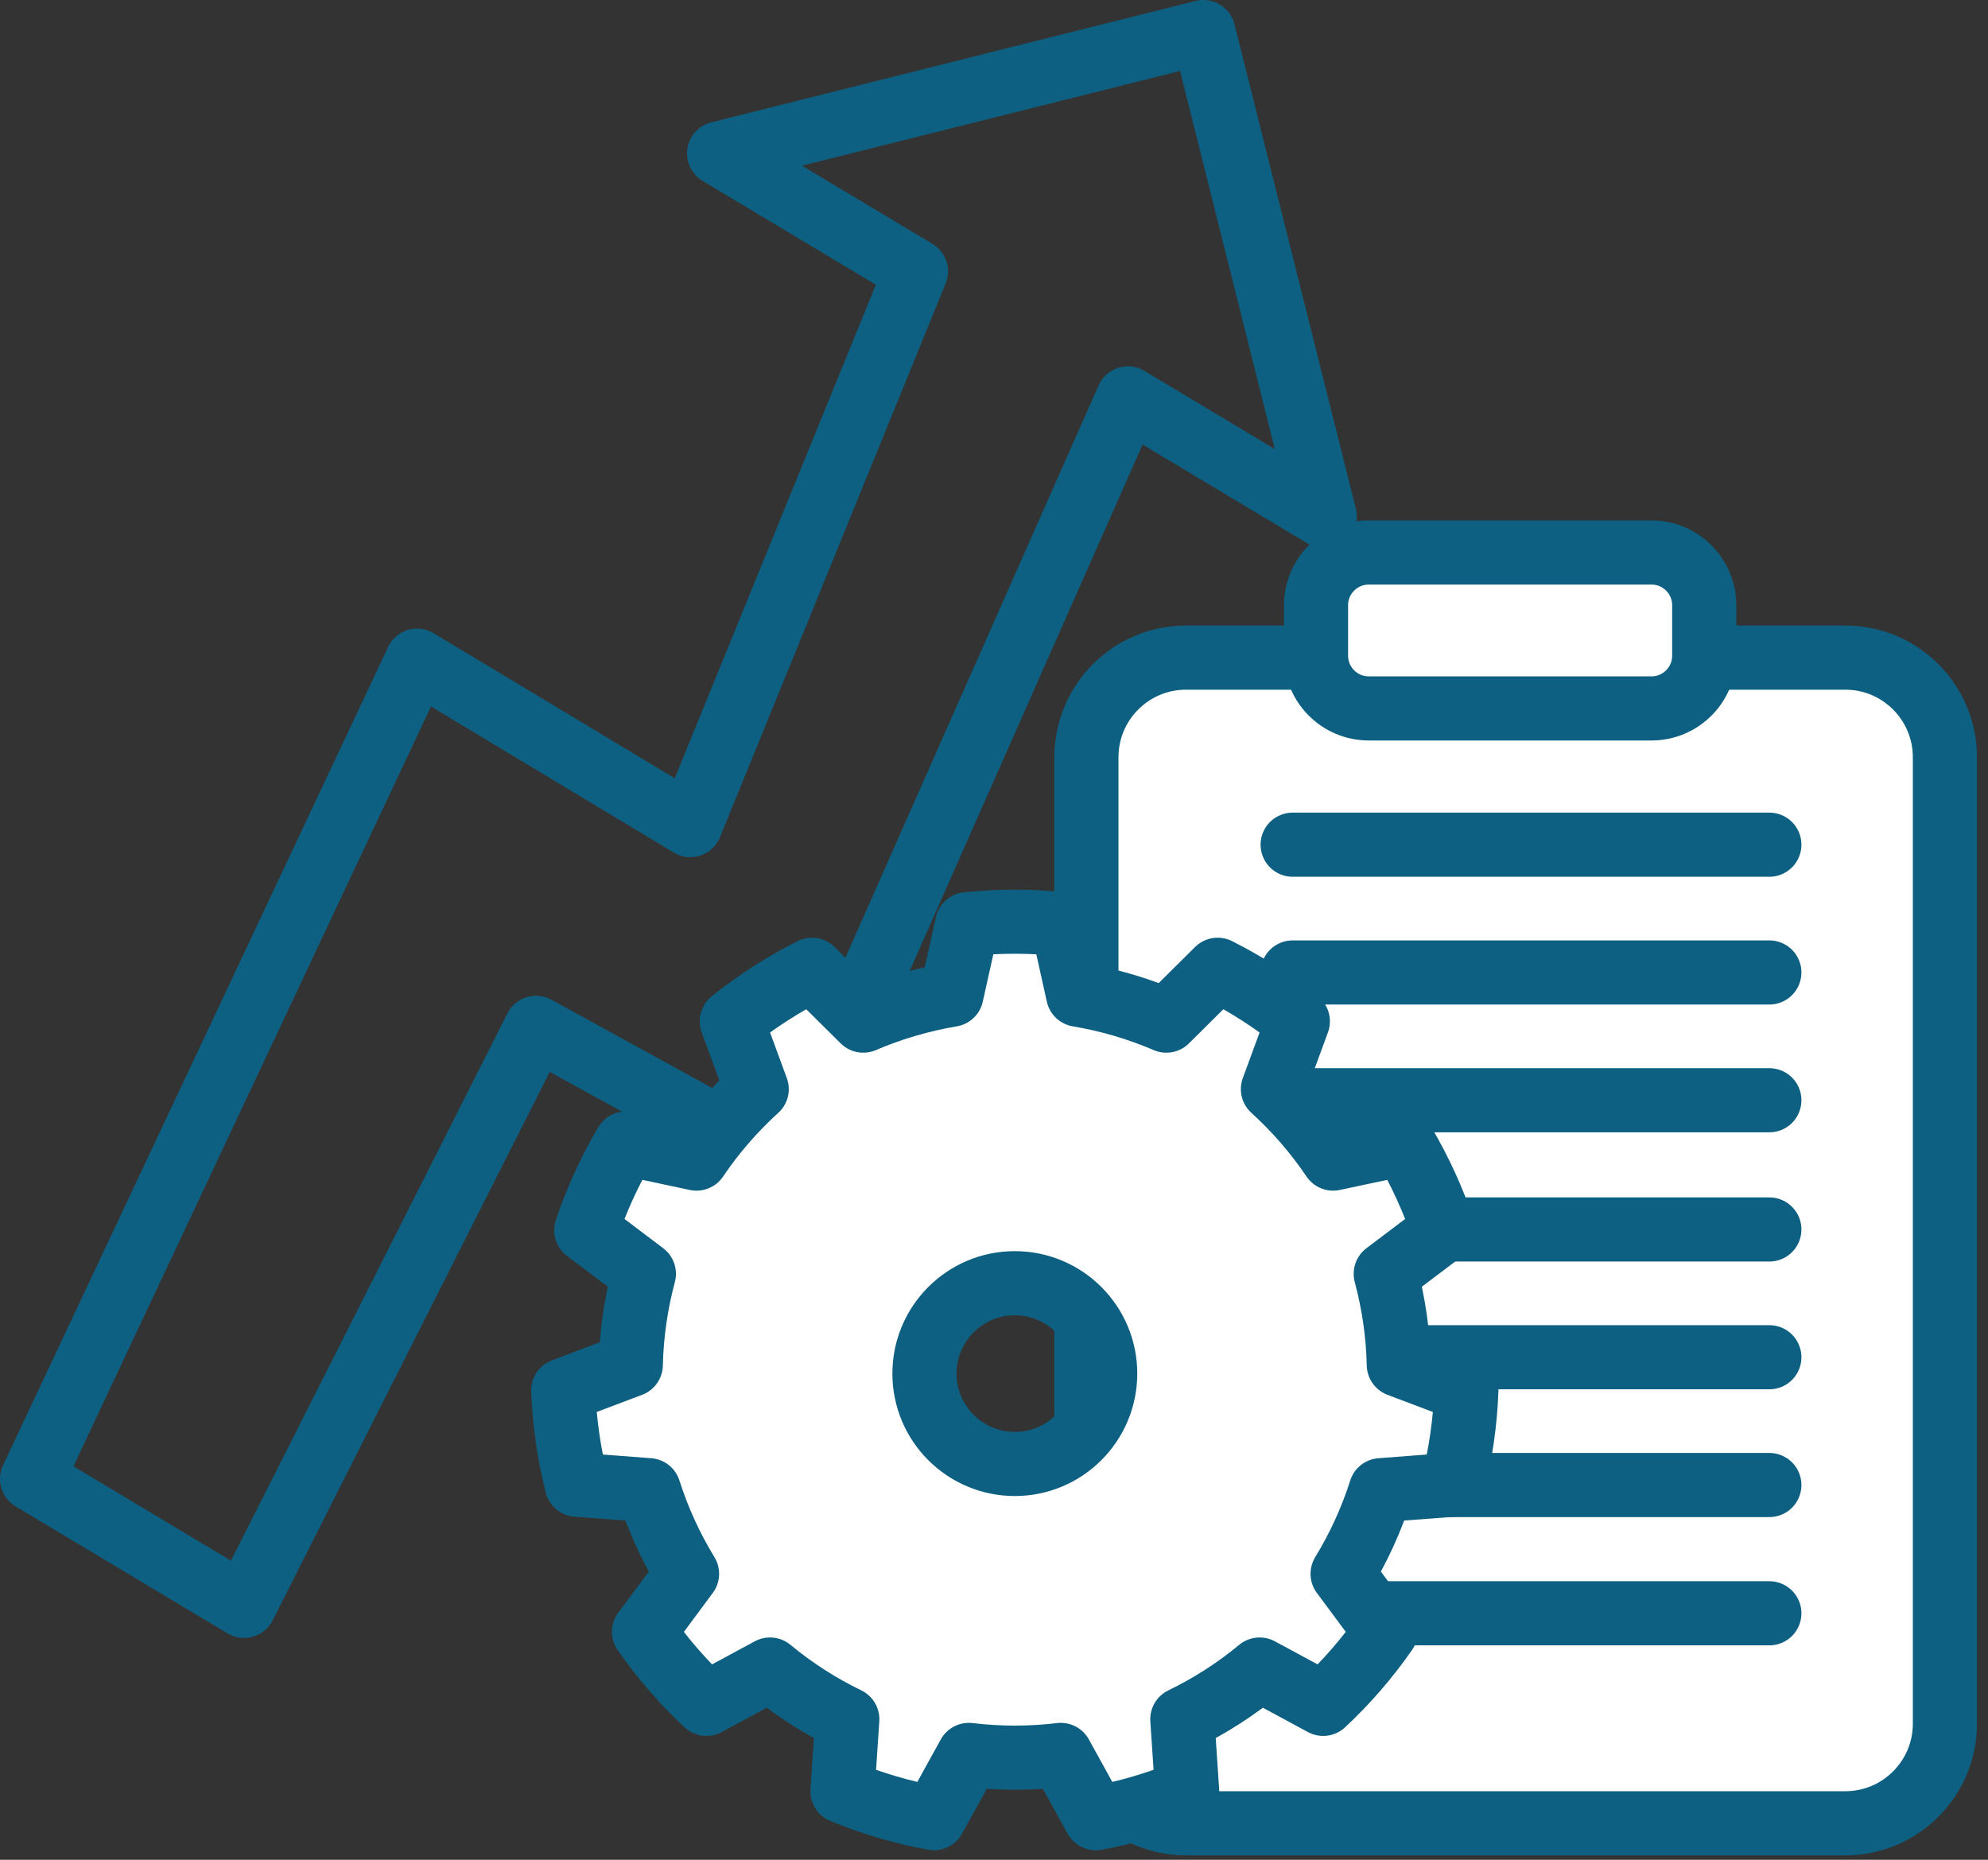 <svg width="62" viewBox="0 0 62 58" version="1.1" xmlns="http://www.w3.org/2000/svg" xmlns:xlink="http://www.w3.org/1999/xlink" xml:space="preserve" style="fill-rule:evenodd;clip-rule:evenodd;stroke-linecap:round;stroke-linejoin:round;stroke-miterlimit:1.5;">
    <rect x="0" y="0" width="62" height="58" fill="#333333" stroke="none"/>
    <g id="Raport-produktywności">
        <path d="M7.611,50.082L1,46.121L13.008,20.605L21.528,25.732L28.566,8.463L22.427,4.785L37.53,1L41.315,16.104L35.177,12.425L24.581,36.373L16.718,32.055L7.611,50.082Z" style="fill:none;stroke:#0d6081;stroke-width:2px;"/>
        <g>
            <path d="M60.656,23.616L60.656,53.756C60.656,55.471 59.264,56.862 57.55,56.862L36.988,56.862C35.274,56.862 33.882,55.471 33.882,53.756L33.882,23.616C33.882,21.901 35.274,20.509 36.988,20.509L57.55,20.509C59.264,20.509 60.656,21.901 60.656,23.616Z" style="fill:#fff;stroke:#0d6081;stroke-width:2px;"/>
            <path d="M53.15,18.875L53.15,20.449C53.15,21.356 52.414,22.093 51.506,22.093L42.687,22.093C41.779,22.093 41.043,21.356 41.043,20.449L41.043,18.875C41.043,17.968 41.779,17.231 42.687,17.231L51.506,17.231C52.414,17.231 53.15,17.968 53.15,18.875Z" style="fill:#fff;stroke:#0d6081;stroke-width:2px;"/>
            <path d="M40.314,26.343L55.181,26.343" style="fill:none;stroke:#0d6081;stroke-width:2px;"/>
            <path d="M40.314,30.328L55.181,30.328" style="fill:none;stroke:#0d6081;stroke-width:2px;"/>
            <path d="M40.314,34.313L55.181,34.313" style="fill:none;stroke:#0d6081;stroke-width:2px;"/>
            <path d="M40.314,38.343L55.181,38.343" style="fill:none;stroke:#0d6081;stroke-width:2px;"/>
            <path d="M40.314,42.328L55.181,42.328" style="fill:none;stroke:#0d6081;stroke-width:2px;"/>
            <path d="M40.314,46.313L55.181,46.313" style="fill:none;stroke:#0d6081;stroke-width:2px;"/>
            <path d="M40.314,50.313L55.181,50.313" style="fill:none;stroke:#0d6081;stroke-width:2px;"/>
            <path d="M33.136,28.823L33.624,31.022C34.57,31.181 35.494,31.452 36.375,31.83L37.975,30.244C38.863,30.69 39.702,31.229 40.476,31.852L39.699,33.966C40.409,34.61 41.039,35.338 41.576,36.133L43.78,35.664C44.285,36.519 44.699,37.425 45.015,38.368L43.217,39.726C43.466,40.652 43.603,41.605 43.625,42.564L45.732,43.361C45.695,44.354 45.554,45.34 45.309,46.303L43.063,46.474C42.772,47.388 42.372,48.263 41.872,49.082L43.214,50.891C42.646,51.707 41.993,52.46 41.267,53.138L39.285,52.067C38.546,52.679 37.736,53.199 36.873,53.617L37.024,55.865C36.105,56.244 35.149,56.525 34.171,56.703L33.083,54.73C32.13,54.845 31.168,54.845 30.216,54.73L29.127,56.703C28.149,56.525 27.193,56.244 26.275,55.865L26.425,53.617C25.562,53.199 24.753,52.679 24.014,52.067L22.031,53.138C21.305,52.46 20.652,51.707 20.085,50.891L21.427,49.082C20.927,48.263 20.527,47.388 20.236,46.474L17.989,46.303C17.745,45.34 17.603,44.354 17.566,43.361L19.673,42.564C19.695,41.605 19.832,40.652 20.081,39.726L18.284,38.368C18.599,37.425 19.013,36.519 19.519,35.664L21.722,36.133C22.259,35.338 22.89,34.61 23.6,33.966L22.822,31.852C23.597,31.229 24.435,30.69 25.323,30.244L26.923,31.83C27.805,31.452 28.728,31.181 29.674,31.022L30.163,28.823C31.151,28.718 32.147,28.718 33.136,28.823ZM31.649,40.019C33.205,40.019 34.468,41.282 34.468,42.837C34.468,44.393 33.205,45.656 31.649,45.656C30.094,45.656 28.831,44.393 28.831,42.837C28.831,41.282 30.094,40.019 31.649,40.019Z" style="fill:#fff;stroke:#0d6081;stroke-width:2px;"/>
        </g>
    </g>
</svg>
